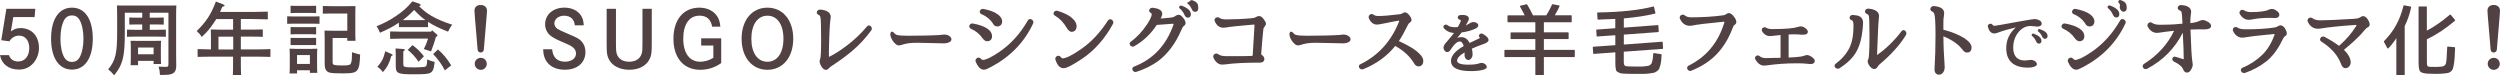 <?xml version="1.0" encoding="UTF-8"?><svg id="_レイヤー_2" xmlns="http://www.w3.org/2000/svg" viewBox="0 0 761.09 22.93"><defs><style>.cls-1{fill:#524142;}</style></defs><g id="_レイヤー_2-2"><path class="cls-1" d="M2.71,16.78c.46,1.27,1.42,1.94,2.86,1.94,1.99,0,3.34-1.63,3.34-4.08,0-2.28-1.22-3.79-3.05-3.79-1.27,0-2.21.53-3.02,1.73l-2.45-.34L1.94,2.67h8.81l-.22,2.52h-6.48l-.74,4.37c1.01-.74,1.8-1.01,2.98-1.01,3.31,0,5.57,2.4,5.57,5.98,0,1.8-.6,3.41-1.7,4.68-1.2,1.34-2.62,1.97-4.49,1.97-3.02,0-5.23-1.73-5.66-4.39h2.71Z"/><path class="cls-1" d="M28.25,11.76c0,5.9-2.38,9.43-6.34,9.43s-6.36-3.53-6.36-9.43,2.38-9.43,6.36-9.43,6.34,3.53,6.34,9.43ZM19.58,6.03c-.77,1.34-1.18,3.38-1.18,5.74s.41,4.39,1.18,5.74c.5.86,1.32,1.34,2.33,1.34s1.8-.48,2.3-1.34c.77-1.34,1.2-3.38,1.2-5.74s-.46-4.46-1.2-5.74c-.53-.89-1.32-1.34-2.3-1.34s-1.82.46-2.33,1.34Z"/><path class="cls-1" d="M45.6,5.38h1.85c.7,0,1.73-.02,2.4-.05v2.16c-.67-.02-1.7-.05-2.4-.05h-1.85v1.63h2.5c.7,0,1.7-.02,2.4-.05v2.18c-.7-.02-1.7-.05-2.4-.05h-7.06c-.7,0-1.7.02-2.38.05v-2.18c.67.02,1.68.05,2.38.05h2.26v-1.63h-1.56c-.7,0-1.7.02-2.38.05v-2.16c.67.02,1.68.05,2.38.05h1.56v-1.51h-5.3v5.69c0,3.6-.1,5.9-.5,7.82-.46,2.16-1.27,3.74-2.74,5.54l-.41-.46c-.53-.6-.58-.67-1.42-1.34,2.26-2.74,2.74-4.82,2.74-11.5v-4.13c0-1.42-.02-3.07-.07-3.82,1.1.02,1.61.02,3.91.02h10.82c1.73,0,2.47,0,3.36-.02-.05.74-.07,1.82-.07,3.82v10.94c0,.43,0,1.39.02,2.23.02.5.02.94.02,1.2,0,1.25-.22,1.9-.79,2.33-.65.48-1.44.62-3.34.62h-.84c-.05-1.15-.1-1.44-.41-2.52.84.05,1.27.07,1.99.07.91,0,1.01-.1,1.01-.98V3.87h-5.69v1.51ZM42.03,19.85h-2.28c.05-.55.07-1.37.07-2.54v-2.78c0-.77-.02-1.7-.07-2.11.84.02,1.58.02,2.67.02h3.98c1.06,0,1.8,0,2.64-.02-.05.41-.07,1.34-.07,2.11v2.45c0,1.13.02,1.94.07,2.5h-2.28v-.94h-4.73v1.32ZM46.76,16.52v-2.06h-4.73v2.06h4.73Z"/><path class="cls-1" d="M70.99,5.81h-5.14c-.26.41-.53.82-.84,1.27-1.22,1.78-2.02,2.71-3.58,4.15-.41-.65-.72-.98-1.54-1.78,2.95-2.93,4.37-5.09,5.83-8.98l2.14.82c.34.12.5.29.5.41,0,.19-.12.24-.67.36-.24.6-.48,1.1-.7,1.58h9.74c1.44,0,3.55-.05,4.8-.1v2.35c-1.25-.05-3.36-.1-4.8-.1h-3.41v3.22h3.82c.86,0,2.18-.02,2.86-.05v2.26c-.72-.05-2.06-.07-2.86-.07h-3.82v3.89h4.22c1.97,0,3.14-.02,4.78-.1v2.38c-1.27-.05-3.31-.07-4.78-.07h-4.22v.74c0,2.21.02,3.84.07,4.92h-2.5c.05-1.08.07-2.71.07-4.92v-.74h-6.02c-1.32,0-3.48.02-4.78.07v-2.38c1.03.05,2.71.07,4.06.1v-3.96c0-.91-.02-1.71-.05-2.11.65.02,1.68.05,2.81.05h3.98v-3.22ZM66.51,11.16v3.89h4.49v-3.89h-4.49Z"/><path class="cls-1" d="M97.27,7.25c-.5-.02-1.27-.05-1.92-.05h-6c-.65,0-1.42.02-1.92.05v-2.28c.53.02,1.39.05,1.92.05h6c.53,0,1.39-.02,1.92-.05v2.28ZM90.43,22.37h-2.28c.05-.55.07-1.37.07-2.54v-2.9c0-.74-.02-1.68-.07-2.11.55.02,1.06.05,1.75.05h4.97c.7,0,1.2-.02,1.73-.05-.05.43-.07,1.37-.07,2.11v2.76c0,1.13.02,1.94.07,2.5h-2.26v-.79h-3.91v.98ZM96.24,3.99c-.36-.02-.98-.05-1.44-.05h-4.9c-.46,0-1.08.02-1.44.05V1.76l1.44.02h4.9l1.44-.02v2.23ZM96.24,10.47c-.36-.02-.98-.05-1.44-.05h-4.9c-.46,0-1.08.02-1.44.05v-2.23l1.44.02h4.9l1.44-.02v2.23ZM94.8,13.71h-4.9l-1.44.02v-2.21l1.44.02h4.9l1.44-.02v2.21l-1.44-.02ZM94.34,16.76h-3.91v2.71h3.91v-2.71ZM105.72,4.11h-4.58c-.79,0-2.14.02-2.86.05V1.83c.72.02,1.94.05,2.86.05h4.27c1.37,0,2.11,0,2.81-.02-.02.41-.05.89-.05,2.09v6.12c0,.86,0,1.18.07,2.35h-2.52v-.86h-4.46v7.37c0,.58.17.79.65.86.53.1,1.15.14,2.14.14,2.3,0,2.62-.12,2.86-.89.19-.58.24-1.37.26-3.14,1.13.38,1.66.53,2.47.7-.14,3.02-.26,3.82-.77,4.61-.58.89-1.51,1.13-4.37,1.13-2.38,0-3.34-.05-4.08-.22-1.15-.29-1.58-1.06-1.58-2.83v-7.87c0-1.2-.02-1.7-.05-2.11.7.02,1.18.05,2.81.05h4.13v-5.23Z"/><path class="cls-1" d="M127.35,1.03c.58.19.7.26.7.48,0,.19-.1.29-.48.38,1.51,1.44,2.42,2.16,3.84,2.98,1.75,1.01,3.53,1.75,6.29,2.66-.53.62-.65.82-1.3,2.11-2.95-1.18-4.37-1.87-6.1-3v1.63c-.5-.02-1.25-.02-1.9-.02h-5.04c-.65,0-1.42,0-1.92.02v-1.37c-1.85,1.25-3.34,2.02-5.76,3.07-.26-.7-.6-1.34-1.03-1.97,2.52-1.06,4.03-1.85,6.05-3.22,2.09-1.44,3.22-2.45,4.85-4.37l1.8.6ZM119.29,16.49c.17.07.24.12.24.24,0,.17-.07.22-.41.31-.55,2.11-1.2,3.38-2.57,4.94-.48-.72-.84-1.06-1.66-1.63,1.44-1.73,1.82-2.45,2.4-4.75l1.99.89ZM122.1,11.76c-.96,0-2.45.05-3.34.07v-2.26c.89.02,2.38.07,3.34.07h9.12l.34-.41,1.42,1.25c.14.14.19.22.19.34,0,.14-.1.26-.38.36l-.07.02c-.41,1.44-.62,2.11-1.03,3.19-.29.74-.34.86-.46,1.25l-2.21-.7c.53-1.03.79-1.63,1.3-3.19h-8.21ZM122.79,19.49c0,.6.1.77.53.86.46.12,1.34.17,2.83.17.98,0,2.3-.07,2.98-.14.58-.07.77-.31.86-1.22.05-.5.07-.67.07-1.08.72.36,1.39.6,2.26.77-.22,2.18-.53,2.93-1.37,3.36-.58.31-1.92.41-5.02.41-4.9,0-5.45-.26-5.45-2.59v-3.05c0-1.15-.02-1.51-.05-2.23l2.38.17c.26.02.43.1.43.24s-.14.29-.46.48v3.86ZM128.41,6.12c.29,0,.7,0,1.08-.02-1.27-.86-2.35-1.94-3.41-3.07-1.06,1.13-2.21,2.18-3.48,3.1h5.81ZM125.58,13.73c1.73,1.34,2.23,1.85,3.48,3.41l-1.63,1.66c-.98-1.44-1.9-2.47-3.29-3.62l1.44-1.44ZM133.33,15.05c1.75,1.56,2.59,2.57,4.03,4.85l-1.94,1.54c-.77-1.61-2.04-3.38-3.55-4.99l1.46-1.39Z"/><path class="cls-1" d="M147.3,15.05c0,.53-.43.94-.96.94s-.94-.41-.94-.94c-.91-10.73-.96-11.38-.96-11.79,0-1.08.74-1.75,1.9-1.75s1.92.7,1.92,1.75c0,.36-.05,1.03-.96,11.79ZM148.19,19.45c0,1.01-.82,1.82-1.82,1.82s-1.85-.82-1.85-1.85.84-1.82,1.87-1.82,1.8.84,1.8,1.85Z"/><path class="cls-1" d="M760.13,15.05c0,.53-.43.94-.96.94s-.94-.41-.94-.94c-.91-10.73-.96-11.38-.96-11.79,0-1.08.74-1.75,1.9-1.75s1.92.7,1.92,1.75c0,.36-.05,1.03-.96,11.79ZM761.02,19.45c0,1.01-.82,1.82-1.82,1.82s-1.85-.82-1.85-1.85.84-1.82,1.87-1.82,1.8.84,1.8,1.85Z"/><path class="cls-1" d="M174.99,7.73c-.14-1.87-1.34-2.95-3.24-2.95-1.7,0-2.98,1.01-2.98,2.35,0,.67.36,1.3,1.01,1.7.55.34,1.39.72,3.12,1.46,3,1.27,3.43,1.56,4.15,2.3.77.84,1.18,1.94,1.18,3.24,0,3.26-2.47,5.4-6.26,5.4-2.47,0-4.42-.86-5.54-2.47-.7-1.01-1.01-2.06-1.08-3.77h2.74c.22,2.5,1.56,3.79,3.96,3.79,1.94,0,3.31-1.03,3.31-2.52,0-.82-.38-1.46-1.2-2.04-.58-.41-1.13-.67-3-1.46-1.94-.82-3.02-1.42-3.74-2.06-.96-.84-1.46-1.99-1.46-3.29,0-2.98,2.42-5.09,5.88-5.09,2.11,0,3.91.82,4.94,2.26.6.86.86,1.7.94,3.14h-2.71Z"/><path class="cls-1" d="M187.52,2.67v10.58c0,2.18.07,2.81.43,3.6.55,1.22,1.87,1.94,3.6,1.94,1.87,0,3.24-.84,3.75-2.3.24-.67.29-1.27.29-3.24V2.67h2.83v10.63c0,2.74-.1,3.48-.6,4.56-.96,2.14-3.29,3.38-6.26,3.38s-5.33-1.27-6.29-3.38c-.5-1.08-.58-1.82-.58-4.56V2.67h2.83Z"/><path class="cls-1" d="M219.56,11.67v7.54c-1.9,1.34-4.06,2.04-6.38,2.04-5.04,0-8.16-3.6-8.16-9.46s3.1-9.46,7.9-9.46c2.11,0,3.96.79,5.09,2.18.79.98,1.15,1.99,1.3,3.62h-2.5c-.41-2.26-1.68-3.36-3.86-3.36-3.1,0-4.94,2.62-4.94,7.01s1.9,7.01,5.18,7.01c1.34,0,2.78-.43,3.98-1.2v-3.72h-3.7v-2.21h6.1Z"/><path class="cls-1" d="M233.62,2.33c4.71,0,7.87,3.79,7.87,9.46s-3.17,9.46-7.87,9.46-7.85-3.82-7.85-9.46,3.14-9.46,7.85-9.46ZM233.64,18.8c3,0,4.87-2.71,4.87-7.01s-1.87-7.01-4.87-7.01-4.9,2.71-4.9,7.01,1.87,7.01,4.9,7.01Z"/><path class="cls-1" d="M252.35,17.02c0,.26.05.29.26.19,1.61-.82,3.46-1.99,5.45-3.53,2.09-1.61,4.06-3.46,5.88-5.62.74-.91,1.92.31,1.3,1.2-1.66,2.26-3.5,4.27-5.54,6.02-1.9,1.63-4.1,3.24-6.65,4.9-.26.17-.5.36-.7.6-.17.22-.53.5-.91.5-1.1,0-1.92-1.87-1.92-2.62,0-.22.07-.46.17-.7.17-.36.29-2.18.29-5.71,0-4.22-.07-6.53-.22-7.01-.07-.36-.26-.62-.6-.74-.96-.43-.41-1.66.58-1.58,1.82.14,3.17.82,3.17,2.26,0,.1,0,.19-.1.82-.19,1.2-.36,4.46-.46,9.77v1.25Z"/><path class="cls-1" d="M276.45,10.88c2.38,0,9.1-.07,10.42-.31,1.37-.24,2.54.38,2.76,1.18.26.98-1.18,1.54-2.69,1.44-.48,0-6.46-.17-7.71-.17-2.3,0-3.38.19-4.92.7-.22.07-.74.17-1.13.02-.89-.38-2.14-2.09-2.14-3.31,0-.22.19-1.49,1.27-.29.36.43.67.74,4.13.74Z"/><path class="cls-1" d="M300.51,12.56c-.55,0-1.06-.46-1.37-.89-.86-1.25-2.04-2.26-3.62-2.95-.91-.48-.31-1.75.67-1.56,3.53.65,5.83,1.92,5.83,3.91,0,.86-.55,1.49-1.51,1.49ZM301.57,20.45c-1.15.58-1.49.77-2.09.77-1.03,0-1.87-1.06-2.45-2.42-.36-.84.82-1.73,1.51-.98.36.36.5.43.65.43.89,0,2.5-.72,4.99-2.42,3.53-2.38,6.41-5.57,8.74-9.62.53-.98,2.06-.05,1.61.91-2.69,5.81-7.08,10.25-12.96,13.34ZM303.58,8.04c-.5,0-.91-.24-1.13-.6-.86-1.46-2.09-2.47-3.7-3.14-.96-.43-.34-1.8.65-1.58,1.85.36,3.34.89,4.37,1.66.82.6,1.32,1.32,1.32,2.14,0,.86-.53,1.54-1.51,1.54Z"/><path class="cls-1" d="M326.22,9.7c-.41,0-1.01-.38-1.49-1.25-.96-1.63-2.14-2.86-3.58-3.7-.91-.5-.19-1.73.77-1.46,2.06.62,3.62,1.39,4.54,2.3.86.74,1.3,1.56,1.3,2.35,0,.94-.46,1.75-1.54,1.75ZM329.36,17.93c-2.67,1.78-4.56,2.83-5.59,2.83-1.22,0-1.97-1.1-2.45-2.54-.34-.98.96-1.7,1.56-.91.31.38.48.46.6.46.96,0,2.83-.86,5.69-2.86,3.12-2.16,5.81-5.06,8.14-8.69.65-.94,2.02.1,1.54,1.01-2.42,4.46-5.54,8.04-9.48,10.71Z"/><path class="cls-1" d="M352.17,7.59s-.02,0-.05.05c-1.73,2.64-3.98,4.85-6.86,6.46-.89.48-1.87-.77-1.06-1.37,1.99-1.44,3.65-3.24,5.09-5.45.94-1.46,1.34-2.42,1.34-2.93,0-.14-.05-.29-.38-.46-.43-.26-.53-.77-.24-1.15.17-.24.58-.41.96-.38,1.54.17,2.86.67,2.86,1.85,0,.34-.17.82-.48,1.44,1.42-.1,2.54-.22,3.41-.34.38-.05.74-.19,1.13-.5.24-.12.55-.31.91-.31.43,0,.82.26,1.06.55.7.72,1.08,1.39,1.08,1.99,0,.29-.17.53-.31.72-.1.1-.19.14-.29.19-.02.07-.07.1-.1.12-.14.17-.36.5-.55.98-1.8,4.22-4.22,7.39-7.15,9.58-1.85,1.32-4.06,2.45-6.58,3.24-1.03.38-1.78-1.2-.74-1.58,5.78-2.23,9.79-6.43,12.02-12.75.1-.24,0-.31-.17-.31l-4.9.36ZM361.62,5.38c-.46,0-.79-.34-1.03-.86-.36-.82-.82-1.44-1.42-1.92-.22-.17-.26-.46-.12-.65.17-.24.43-.31.67-.22,1.78.65,2.83,1.51,2.83,2.62,0,.62-.29,1.03-.94,1.03ZM363.81,3.6c-.48,0-.82-.36-1.03-.89-.29-.67-.74-1.25-1.37-1.75-.19-.14.76-.43.9-.67.14-.22.41-.29.65-.22,1.78.6,1.83,1.39,1.83,2.5,0,.67-.34,1.03-.98,1.03Z"/><path class="cls-1" d="M383.96,16.4c-.02.17.05.24.19.34.46.29.77.72.77,1.25,0,.74-.65,1.08-1.32,1.08-4.51,0-7.99.17-10.56.53-.36.05-.7.07-.91.07-1.25,0-2.16-.86-2.71-2.11-.38-.94.74-1.61,1.44-1.08.53.41,1.27.62,2.4.6h5.4c.62,0,1.39-.02,2.45-.05.17-.02.24-.1.26-.29l.55-9c0-.22-.05-.29-.26-.26-4.39.36-7.13.65-8.45.89-.26.05-.55.07-.79.07-1.18,0-2.09-.77-2.59-1.94-.41-.91.7-1.58,1.39-1.08.48.36,1.08.48,2.09.48,2.16,0,4.92-.1,7.58-.34.17-.02.26-.05.41-.05h.17c.31-.05.65-.17,1.08-.41.17-.1.48-.22.77-.22.58,0,1.06.5,1.39.94.38.48.7,1.01.7,1.42,0,.55-.74,1.01-.79,1.61-.17,1.78-.46,4.27-.65,7.46v.1Z"/><path class="cls-1" d="M397.96,10.88c2.38,0,9.1-.07,10.42-.31,1.37-.24,2.54.38,2.76,1.18.26.98-1.18,1.54-2.69,1.44-.48,0-6.46-.17-7.71-.17-2.3,0-3.38.19-4.92.7-.22.07-.74.17-1.13.02-.89-.38-2.14-2.09-2.14-3.31,0-.22.19-1.49,1.27-.29.36.43.67.74,4.13.74Z"/><path class="cls-1" d="M425.87,12.51c2.74,1.25,4.9,2.45,6.26,3.86.74.7,1.18,1.44,1.18,2.18,0,.86-.43,1.66-1.49,1.66-.6,0-1.03-.43-1.27-.84-1.3-2.21-3.24-3.98-5.79-5.38l-.02-.02s.02.02,0,.05c-2.5,3.1-5.76,5.45-9.77,7.06-1.03.34-1.82-1.08-.84-1.51,5.5-2.69,9.38-6.99,11.79-12.99.12-.22.02-.31-.17-.29-1.56.26-2.71.5-3.5.67-1.66.34-2.69.53-3.02.53-1.22,0-2.06-.82-2.52-2.02-.29-.79.74-1.58,1.44-1.01.34.26.74.41,1.46.41,1.51,0,3.67-.19,6.6-.55.22-.02.46-.1.7-.26.24-.17.58-.31.84-.31.77,0,1.97,1.51,1.97,2.33,0,.29-.19.55-.43.74-.14.1-.22.14-.31.24-.12.12-.29.38-.5.79-.94,1.92-1.78,3.43-2.59,4.63v.02Z"/><path class="cls-1" d="M442.65,10.05c-1.28-.1-2.32-.58-3.04-1.4-.64-.74.42-1.52,1.08-.98.46.4,1.18.62,2.32.62.28,0,.54-.02.8-.04t.02-.04c.64-1.08.9-1.7.9-1.96,0-.1-.02-.18-.38-.26-.82-.2-.68-1.34.16-1.4.38-.04.64-.04.76-.04,1.3,0,1.92.5,1.92,1.16,0,.34-.44,1.14-.98,2.08.4-.2.88-.5,1.22-.7.36-.2.76-.38,1.1-.38.36,0,.74.12,1.02.26.24.16.5.4.5.74,0,.48-.44.8-.9,1.02-1.12.54-2.54.92-4.14,1.14-.04.02-.06.02-.08.06-.3.44-.88,1.12-1.3,1.6.38-.14.8-.22,1.2-.22,1.22,0,1.94.6,2.58,1.76.92-.46,1.92-.94,2.96-1.4.22-.12.16-.12.1-.26l-.08-.1c-.22-.26-.2-.6.02-.84.22-.28.68-.32.96-.18,1.06.6,1.8,1.22,1.8,1.94,0,.3-.36.72-1.22,1.06-1.54.54-2.8,1.06-3.86,1.52t0,.04c.14.64.22,1.14.22,1.64,0,.4-.08.78-.32,1.16-.74,1.2-2.14.54-2.14-.88,0-.26.02-.56.02-.8-1.6.94-2.28,1.78-2.28,2.5,0,.68.76,1.22,3.4,1.22,1.42,0,2.48-.1,3.34-.4.24-.08.5-.14.72-.14.78,0,1.58.58,1.58,1.3,0,.62-1.66,1.2-4.88,1.2-3.66,0-6.02-.9-6.02-3.1,0-1.62,1.4-3.12,3.86-4.52t0-.04c-.32-1.06-.76-1.36-1.18-1.36-.74,0-1.64.7-2.82,2.56-.5.78-1.18.86-1.7.36-.32-.32-.44-.74-.44-1.14,0-.44.38-1.02.96-1.66.8-.92,1.54-1.78,2.22-2.66l.02-.04Z"/><path class="cls-1" d="M479.25,17.38h-9.24v5.3c0,.1-.07.17-.17.17h-2.26c-.1,0-.17-.07-.17-.17v-5.3h-9.24c-.1,0-.17-.07-.17-.17v-1.85c0-.1.07-.17.17-.17h9.24v-3.29h-7.37c-.1,0-.17-.07-.17-.17v-1.7c0-.1.07-.17.17-.17h7.37v-3.07h-8.3c-.1,0-.17-.07-.17-.17v-1.78c0-.1.07-.17.17-.17h5.06c-.5-.98-.96-1.87-1.42-2.66-.07-.12-.02-.24.12-.26l1.87-.46c.07-.02.14.02.17.07.6.98,1.2,2.09,1.78,3.31h4.06c.67-1.06,1.25-2.16,1.75-3.29.02-.07.1-.12.17-.1l1.99.38c.12.02.17.14.12.26-.36.82-.84,1.73-1.44,2.74h4.97c.1,0,.17.07.17.17v1.78c0,.1-.07.17-.17.17h-8.3v3.07h7.37c.1,0,.17.07.17.17v1.7c0,.1-.07.17-.17.17h-7.37v3.29h9.24c.1,0,.17.07.17.17v1.85c0,.1-.07.17-.17.17Z"/><path class="cls-1" d="M506.12,14.88l-11.78.86v3.17c0,.67.17,1.06.48,1.18.31.12,1.39.17,3.29.17h1.61c.31,0,.72-.02,1.18-.1.46-.05.77-.1.91-.12.14-.02.34-.12.58-.31.24-.19.38-.36.43-.48.02-.12.1-.36.22-.77.1-.38.14-.72.17-.98l.1-1.18c.02-.12.1-.19.19-.17l2.23.34c.07.02.14.1.12.19l-.12,1.75c-.05.46-.14.94-.26,1.44-.14.5-.26.86-.36,1.08-.12.22-.34.48-.67.72-.36.26-.67.41-.94.48-.29.07-.74.14-1.39.22-.65.07-1.27.12-1.82.12-.58.02-1.39,0-2.47,0-.91,0-1.63,0-2.16-.02l-1.54-.07c-.5-.02-.86-.1-1.1-.22s-.46-.22-.65-.34c-.22-.12-.34-.31-.41-.58-.07-.26-.12-.55-.14-.82-.02-.26-.05-.62-.05-1.08v-3.43l-6.58.48c-.1.02-.17-.05-.17-.14l-.12-1.85c-.02-.1.05-.17.14-.19l6.72-.48v-3.02l-5.52.38c-.1.02-.17-.05-.17-.14l-.12-1.78c-.02-.1.05-.17.14-.19l5.66-.41v-2.83c-2.18.12-3.94.19-5.23.22-.1,0-.17-.07-.17-.17l-.12-1.82c-.02-.12.05-.19.17-.19,7.08-.12,12.75-.72,16.92-1.82.1-.02.19.02.22.12l.43,1.82c.02.1-.02.19-.12.22-2.59.65-5.76,1.13-9.5,1.46v2.81l10.34-.77c.1-.02.17.05.17.14l.12,1.8c.02.1-.05.17-.14.19l-10.49.77v3.02l11.64-.86c.1-.02.17.05.19.14l.12,1.85c0,.1-.07.17-.17.19Z"/><path class="cls-1" d="M524.94,6.92c.07-.24,0-.34-.22-.31-4.94.48-8.14.86-9.58,1.18-.24.05-.53.07-.72.07-1.37,0-2.4-.84-3-2.18-.34-.84.74-1.61,1.46-1.01.48.38,1.08.6,1.94.6,3.29,0,6.53-.17,9.72-.6.48-.07.72-.17,1.01-.38.19-.14.48-.31.82-.31.48,0,1.18.5,1.8,1.51.29.43.43.89.43,1.25,0,.41-.31.72-.67.94-.07.02-.05.02-.07.05-.02,0-.14.17-.34.7-1.22,3.24-2.83,5.88-4.83,7.99-1.97,2.09-4.58,3.82-7.8,5.11-.96.43-1.82-1.03-.84-1.54,5.38-2.64,9.03-7.01,10.87-13.06Z"/><path class="cls-1" d="M544.5,17.52c.6-.02.98-.07,1.18-.07,1.9-.1,3.07-.26,3.62-.5.24-.1.53-.19.84-.19.41,0,.89.22,1.34.5.74.48,1.01.96,1.01,1.27,0,.67-.6.98-1.22.98l-.79-.07c-1.03-.12-2.11-.17-3.31-.17-3.34,0-6.48.22-9.41.65-.31.05-.58.05-.74.05-1.08,0-1.97-.74-2.62-1.87-.48-.84.6-1.61,1.27-1.03.53.46,1.15.62,1.97.62.55,0,1.42-.02,2.52-.07.46,0,1.08,0,1.9-.02v-6.94c-.79.07-1.58.17-2.35.26-.38.05-.67.07-.86.07-1.03,0-1.87-.55-2.38-1.42-.48-.82.48-1.61,1.18-1.15.43.26,1.01.43,1.92.43,4.01,0,6.55-.24,7.8-.65.26-.1.6-.17.84-.17.65,0,1.3.36,1.8.89.19.22.36.46.36.72,0,.77-.77.94-1.32.91h-.74c-.79-.07-1.58-.1-2.28-.1-.41,0-.89.02-1.51.05v7.01Z"/><path class="cls-1" d="M567.19,6.89c0,.89-.12,2.14-.38,3.75-.41,2.59-1.25,4.78-2.59,6.48-.94,1.25-2.38,2.47-4.22,3.67-.96.55-2.04-.7-1.2-1.34,1.94-1.46,3.31-3.05,4.2-4.82s1.27-4.03,1.27-6.79c0-.96-.17-1.37-.29-1.51-.07-.1-.19-.14-.41-.24-.94-.43-.41-1.61.55-1.54.91.07,1.61.19,2.09.48.72.43.98,1.1.98,1.87ZM571.43,16.73c1.15-.74,2.45-1.8,3.84-3.14,1.34-1.3,2.54-2.64,3.6-4.06.65-.98,1.9.19,1.39,1.1-1.85,3.07-4.58,6.05-8.11,9.02-.22.22-.38.43-.58.74-.17.34-.58.62-1.01.62-.98,0-1.97-1.56-1.97-2.3,0-.26.07-.53.24-.84.14-.26.31-2.52.31-6.94,0-3.77-.1-5.74-.19-6.07-.07-.24-.26-.48-.67-.65-.94-.41-.46-1.66.53-1.58,1.87.14,3.24.84,3.24,2.26,0,.14-.05.53-.1,1.1-.19,1.78-.26,5.09-.48,9.98l-.05.74Z"/><path class="cls-1" d="M591.65,9s-.02.05,0,.05c2.59.67,4.75,1.56,6.36,2.57,1.34.89,2.21,1.87,2.21,2.88,0,1.75-1.82,1.94-2.66.77-1.18-1.66-3.12-3.07-5.91-4.22,0,2.78.14,5.71.36,8.81.02.19.02.38.02.55,0,.55-.1,1.06-.41,1.56-.26.38-.72.77-1.27.77-1.01,0-1.42-.77-1.42-1.58,0-.12,0-.43.05-.98.14-2.28.26-5.47.26-9.6,0-3.43-.12-5.47-.34-6.24-.12-.41-.34-.7-.74-.86-.94-.41-.38-1.68.55-1.63,1.8.12,3.17.74,3.17,2.16,0,.12,0,.29-.05.55-.12.74-.19,1.42-.19,2.04v2.42Z"/><path class="cls-1" d="M620.11,19.53c0,.52-.9,1.06-2.72,1.06-4.3,0-6.62-2-6.62-5.9,0-2.52.98-4.64,2.92-6.34-2.1.48-3.96,1.02-5.44,1.58-.44.16-.8.26-1.08.26-1.08,0-1.7-.86-2-2.06-.18-.78.94-1.24,1.4-.64.16.26.36.36.7.36.22,0,2.42-.38,6.76-1.18,3.1-.58,4.94-.86,5.44-.86s1.04.16,1.5.44c.34.22.6.52.6.9,0,.72-.72.94-1.32.94-.08,0-1.82-.18-2.08-.18-1.16,0-2.14.4-3.06,1.22-1.46,1.4-2.22,3.18-2.22,5.46,0,1.4.42,2.36,1.1,3.02.6.52,1.38.8,2.44.8.34,0,.7-.04,1.14-.12.26-.04.52-.06.74-.06.42,0,.88.16,1.22.4.3.2.58.52.58.9ZM620.71,13.29c-.38,0-.66-.28-.86-.72-.3-.68-.68-1.2-1.18-1.6-.18-.14-.22-.38-.1-.54.14-.2.36-.26.56-.18,1.48.54,2.36,1.26,2.36,2.18,0,.52-.24.86-.78.86ZM622.53,11.81c-.4,0-.68-.3-.86-.74-.24-.56-.62-1.04-1.14-1.46-.16-.12-.2-.36-.08-.56.12-.18.34-.24.54-.18,1.48.5,2.36,1.16,2.36,2.08,0,.56-.28.86-.82.86Z"/><path class="cls-1" d="M633.04,12.56c-.55,0-1.06-.46-1.37-.89-.86-1.25-2.04-2.26-3.6-2.95-.94-.48-.34-1.75.65-1.56,3.53.65,5.83,1.92,5.83,3.91,0,.86-.55,1.49-1.51,1.49ZM634.1,20.45c-1.15.58-1.49.77-2.09.77-1.03,0-1.87-1.06-2.45-2.42-.36-.84.82-1.73,1.51-.98.36.36.53.43.65.43.89,0,2.5-.72,4.99-2.42,3.53-2.38,6.41-5.57,8.74-9.62.53-.98,2.06-.05,1.61.91-2.69,5.81-7.08,10.25-12.96,13.34ZM636.11,8.04c-.5,0-.91-.24-1.13-.6-.86-1.46-2.09-2.47-3.7-3.14-.96-.43-.34-1.8.65-1.58,1.85.36,3.34.89,4.39,1.66.79.6,1.3,1.32,1.3,2.14,0,.86-.53,1.54-1.51,1.54ZM644.27,5.33c-.46,0-.79-.34-1.03-.86-.36-.82-.82-1.44-1.42-1.92-.22-.17-.26-.46-.12-.65.17-.24.43-.31.67-.22,1.78.65,2.83,1.51,2.83,2.62,0,.62-.29,1.03-.94,1.03ZM646.46,3.56c-.48,0-.82-.36-1.03-.89-.29-.67.26-1.25-.37-1.75-.19-.14-.24-.43-.1-.67.14-.22.41-.29.65-.22,1.78.6,1.83,1.39,1.83,2.5,0,.67-.34,1.03-.98,1.03Z"/><path class="cls-1" d="M661.73,9.39c-1.49.17-2.9.31-4.32.55-.22.05-.53.07-.77.07-1.2,0-2.18-.74-2.81-1.92-.34-.79.58-1.7,1.34-1.13.53.38,1.27.58,2.42.58,1.61,0,3.84-.02,6.82-.34v-.07c-.02-.6-.02-1.03-.05-1.27-.05-1.3-.17-2.06-.29-2.33-.12-.14-.26-.29-.62-.43-.89-.38-.43-1.56.48-1.56,1.73.07,3.14.67,3.14,2.06,0,.17-.05.5-.12,1.01-.12.79-.14,1.58-.12,2.38v.05c.89-.1,2.02-.29,2.83-.7.34-.17.67-.24.96-.24.53,0,1.08.29,1.68.62.41.29.84.65.84,1.2s-.5,1.03-2.21,1.03c-.43,0-.91-.02-1.49-.02-.82,0-1.68.02-2.57.07v.05c.17,5.23.34,8.5.58,9.77.05.34.1.62.1.86,0,.46-.19,1.01-.53,1.54-.22.43-.62.89-1.25.89-.41,0-.89-.31-1.13-.96-.24-.77-1.13-1.58-2.78-2.38-.96-.48-.53-1.82.53-1.46l2.42.74v-.02c0-1.85-.12-4.61-.29-8.07-2.4,4.73-6,8.42-10.87,10.99-1.03.5-1.82-.89-1.01-1.44,4.25-2.69,7.27-6.02,9.22-10.1l.02-.02h-.17Z"/><path class="cls-1" d="M690.4,10.54c-3.41.31-5.67.62-6.82.82-.38.07-.74.1-.98.1-1.2,0-2.18-.77-2.74-1.97-.46-.86.58-1.63,1.3-1.1.48.34,1.22.53,2.38.53,3.6,0,6.5-.17,8.76-.53.48-.07.86-.17,1.13-.38.22-.14.53-.29.84-.29.6,0,1.08.5,1.37.94.34.58.55,1.1.55,1.56s-.38.74-.72.94c-.1.05-.34.41-.74,1.22-1.34,2.78-2.98,4.87-4.82,6.34-1.85,1.44-4.01,2.64-6.46,3.48-1.03.31-1.8-1.1-.77-1.56,2.64-1.13,4.85-2.66,6.65-4.58,1.27-1.42,2.3-3.19,3.1-5.4.1-.19,0-.31-.17-.29l-1.85.19ZM692.61,5.5c-.07,0-.17-.02-.29-.02-.29-.02-.72-.05-1.3-.05-2.14,0-3.94.19-5.52.5-.31.07-.65.1-.91.1-1.13,0-2.04-.67-2.69-1.7-.48-.82.48-1.73,1.3-1.18.55.36,1.2.53,2.06.53,2.69,0,4.46-.24,5.52-.77.24-.12.58-.19.89-.19.53,0,1.03.26,1.51.62.36.26.74.65.74,1.13,0,.77-.72,1.03-1.32,1.03Z"/><path class="cls-1" d="M712.09,13.95c2.11-1.82,3.86-3.84,5.23-6.05.12-.22.05-.34-.17-.31-4.66.31-8.06.67-10.25,1.03-.5.1-.96.12-1.3.12-1.37,0-2.45-.82-3.02-2.14-.41-.91.74-1.61,1.44-1.03.55.41,1.32.62,2.42.62,1.92,0,5.33-.17,10.23-.46.98-.07,1.56-.22,1.87-.48.22-.12.55-.34.91-.34.98,0,1.97,1.66,1.97,2.57,0,.46-.34.72-.7.91-.26.12-.6.46-1.03.98-.96,1.18-2.04,2.23-3.14,3.24-.96.89-1.94,1.68-2.95,2.54t.02.07c1.27,1.25,2.02,2.54,2.02,3.79,0,.89-.72,1.75-1.56,1.75-.77,0-1.2-.72-1.39-1.3-.96-2.59-2.93-4.87-6.05-6.84-.86-.6.1-1.87.98-1.42,1.82.94,3.29,1.9,4.44,2.74l.02-.02Z"/><path class="cls-1" d="M734.05,2.19c-.46,2.16-1.13,4.08-1.97,5.74v14.76c0,.1-.07.17-.17.17h-2.21c-.1,0-.17-.07-.17-.17v-11.09c-.77,1.2-1.56,2.21-2.42,3.1-.1.1-.24.1-.31-.02l-1.06-1.97s-.02-.12.02-.17c1.49-1.49,2.71-3.1,3.67-4.85.96-1.7,1.73-3.7,2.28-5.95.02-.07.12-.12.19-.12l1.99.38c.1,0,.14.1.14.19ZM747.37,6.08c.07.07.07.17,0,.24-2.83,2.4-5.69,4.3-8.54,5.62v6.82c0,.72.05,1.15.14,1.3.07.14.36.24.82.29.7,0,1.3.02,1.75.02.36,0,.96-.02,1.75-.1.72-.07,1.15-.38,1.32-.91.17-.53.29-2.18.41-5.02,0-.12.07-.19.19-.17l2.04.19c.1.02.17.1.17.19-.05,1.25-.1,2.23-.14,2.95-.05.74-.12,1.44-.24,2.11s-.22,1.15-.34,1.42-.31.53-.58.74c-.26.22-.55.36-.82.43-.29.07-.7.12-1.22.17-.7.07-1.51.12-2.5.12-.89,0-1.71-.02-2.47-.07-1.27-.07-2.04-.31-2.35-.7-.31-.38-.46-1.3-.46-2.76V2.14c0-.1.07-.17.17-.17h2.18c.1,0,.17.07.17.17v7.18c2.23-1.15,4.58-2.78,7.01-4.85.1-.07.19-.07.26.02l1.27,1.51v.07Z"/></g></svg>